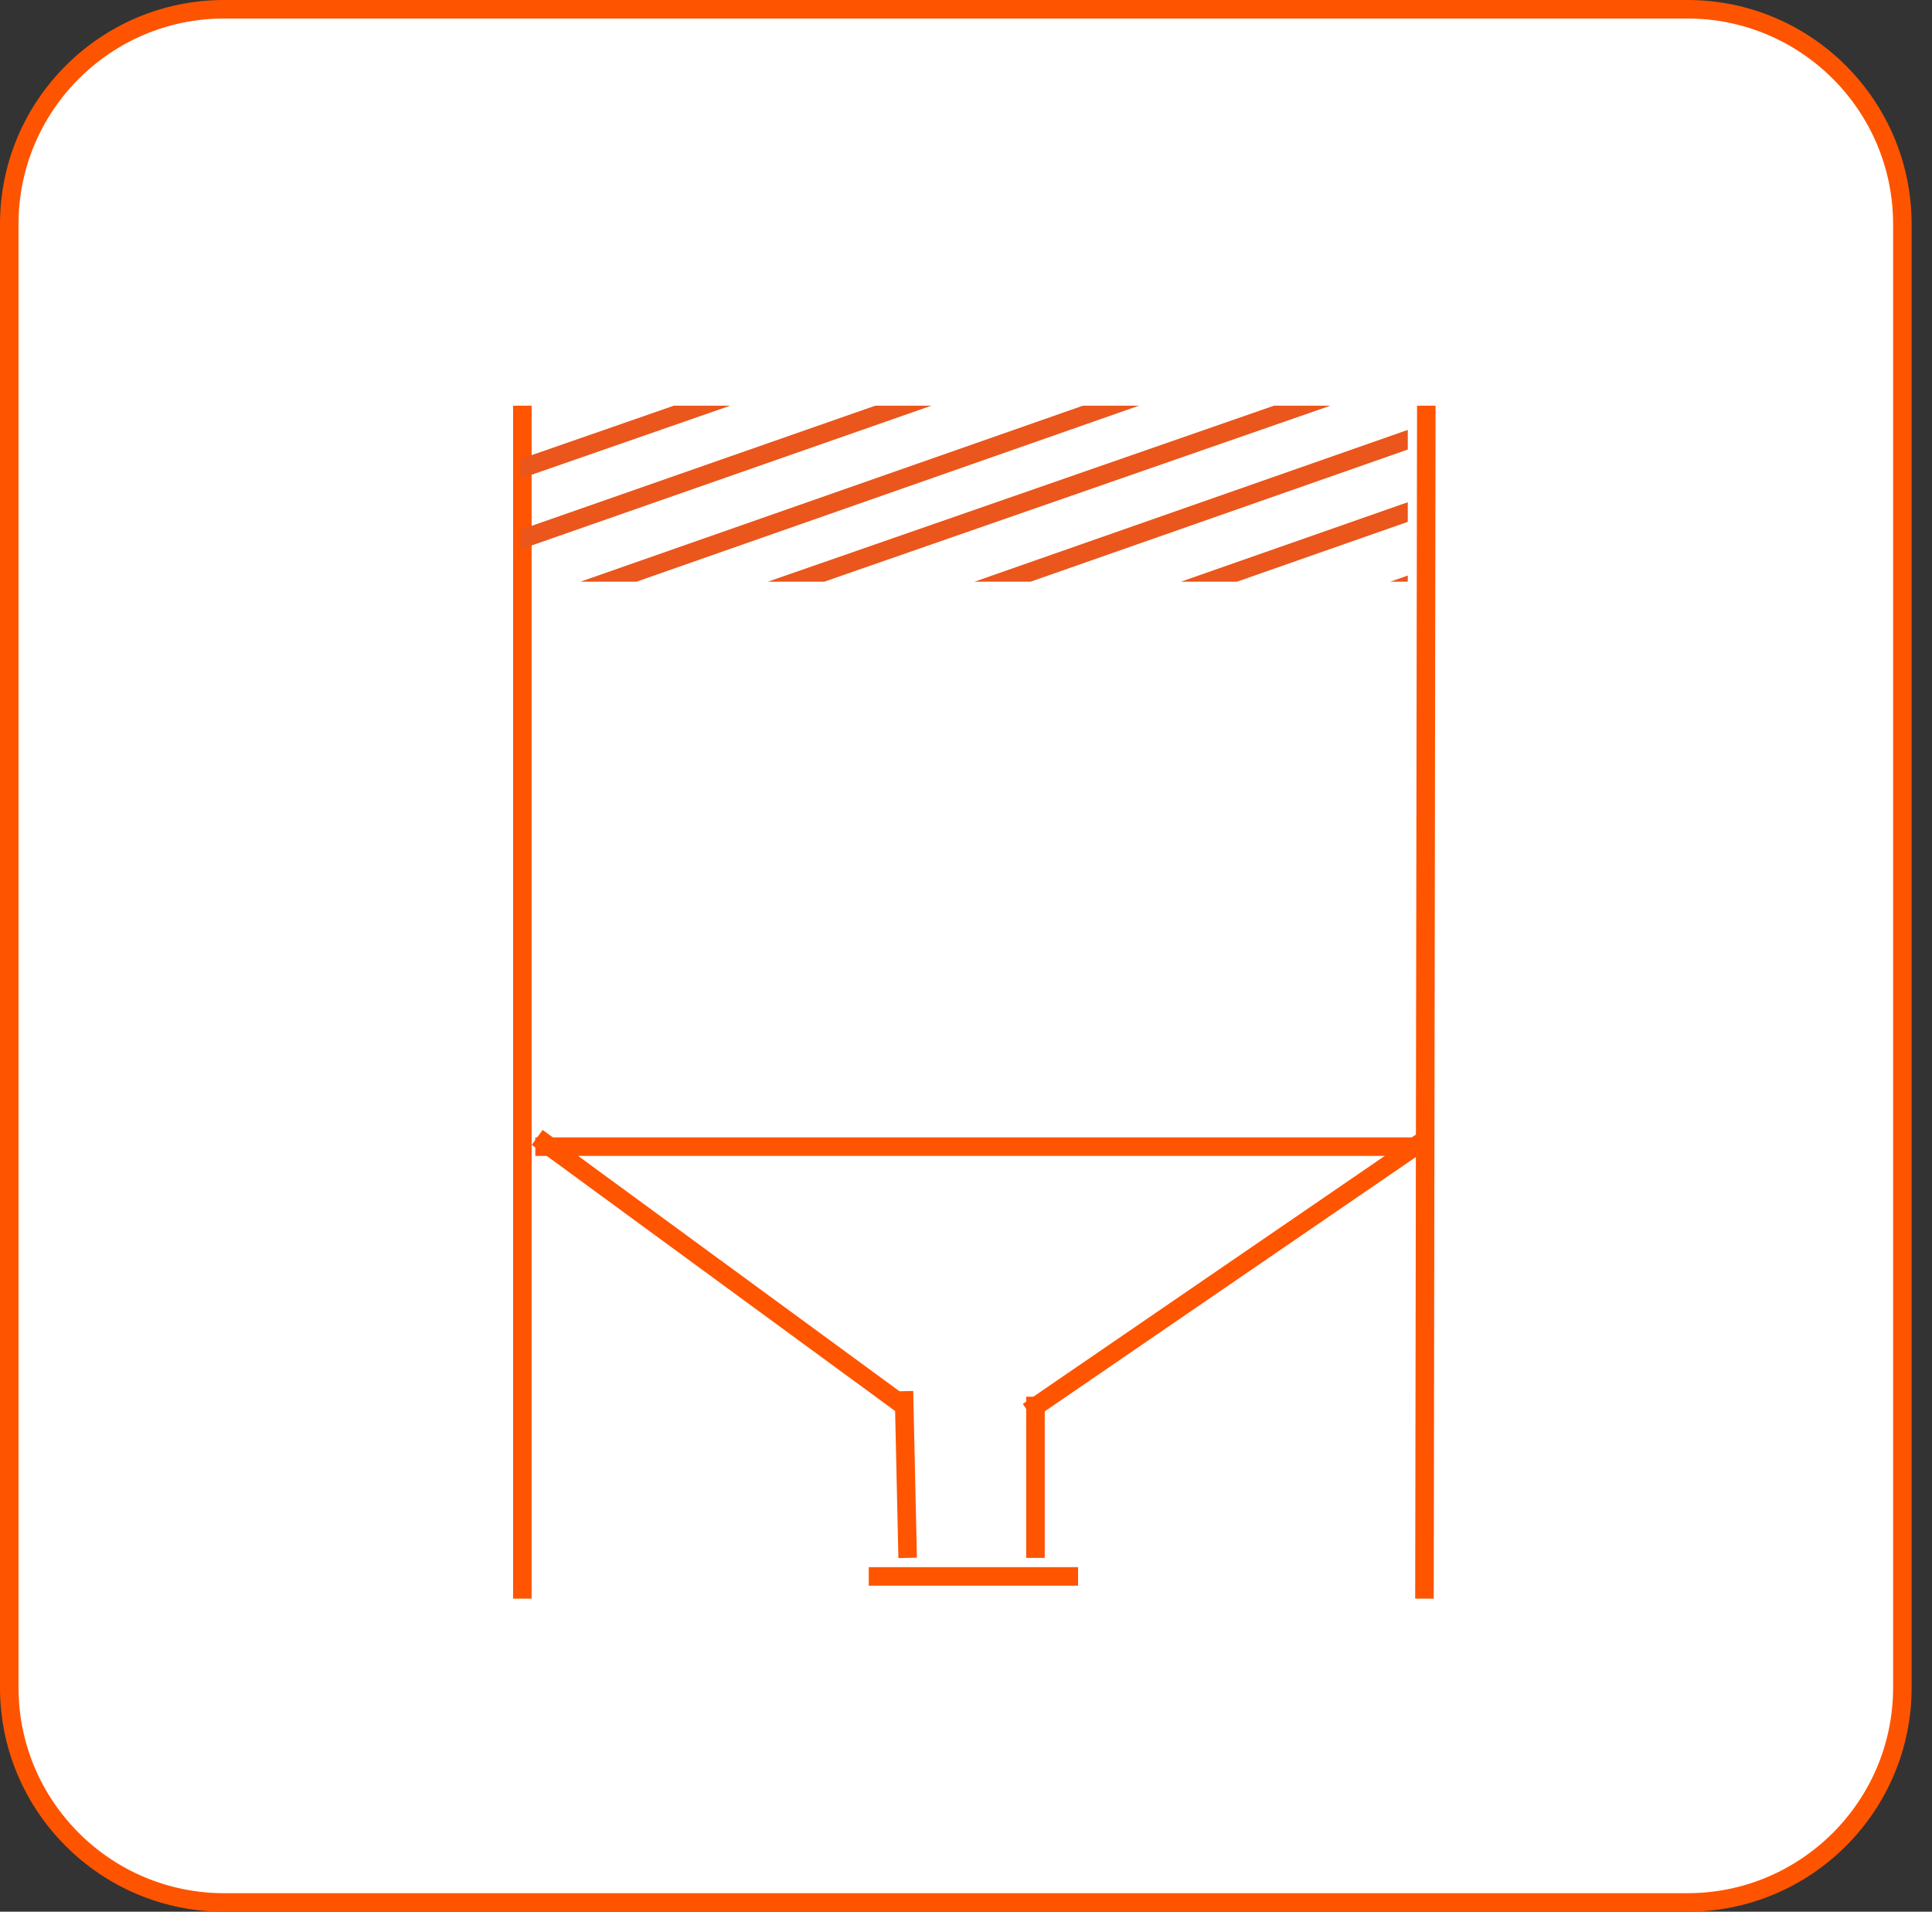 <?xml version="1.0" encoding="utf-8"?>
<!-- Generator: Adobe Illustrator 24.3.0, SVG Export Plug-In . SVG Version: 6.00 Build 0)  -->
<svg version="1.1" id="Livello_1" xmlns="http://www.w3.org/2000/svg" xmlns:xlink="http://www.w3.org/1999/xlink" x="0px" y="0px"
	 viewBox="0 0 104.3 103.2" style="enable-background:new 0 0 104.3 103.2;" xml:space="preserve">
<rect x="0" y="0" width="104.3" height="103.2" fill="#333333" stroke="none"/>
<style type="text/css">
	.st0{fill:#FFFFFF;stroke:#FE5400;stroke-miterlimit:10;}
	.st1{fill:none;stroke:#FF5400;stroke-miterlimit:10;}
	.st2{clip-path:url(#SVGID_2_);}
	.st3{clip-path:url(#SVGID_4_);}
	.st4{fill:none;stroke:#EA561C;stroke-miterlimit:10;}
</style>
<g id="Livello_2_1_">
	<g id="Modalità_Isolamento">
		<path class="st0" d="M12.1,0.5h79c6.4,0,11.6,5.2,11.6,11.6v79c0,6.4-5.2,11.6-11.6,11.6h-79c-6.4,0-11.6-5.2-11.6-11.6v-79
			C0.5,5.7,5.7,0.5,12.1,0.5z"/>
		<line class="st1" x1="58.2" y1="85.1" x2="46.9" y2="85.1"/>
		<line class="st1" x1="28.2" y1="21.9" x2="28.2" y2="86.3"/>
		<line class="st1" x1="76.9" y1="86.3" x2="77" y2="21.9"/>
		<line class="st1" x1="77.1" y1="61.9" x2="28.9" y2="61.9"/>
		<line class="st1" x1="48.8" y1="75.9" x2="29" y2="61.4"/>
		<line class="st1" x1="77.1" y1="61.4" x2="55.5" y2="76.2"/>
		<line class="st1" x1="48.8" y1="75.1" x2="49" y2="84.1"/>
		<line class="st1" x1="55.9" y1="75.4" x2="55.9" y2="84.1"/>
		<g>
			<defs>
				<rect id="SVGID_1_" x="27" y="20.1" width="49" height="11.3"/>
			</defs>
			<clipPath id="SVGID_2_">
				<use xlink:href="#SVGID_1_"  style="overflow:visible;"/>
			</clipPath>
			<g class="st2">
				<g>
					<defs>
						<rect id="SVGID_3_" x="28.1" y="21.9" width="48" height="16.8"/>
					</defs>
					<clipPath id="SVGID_4_">
						<use xlink:href="#SVGID_3_"  style="overflow:visible;"/>
					</clipPath>
					<g class="st3">
						<line class="st4" x1="-24.2" y1="39.6" x2="28.9" y2="21.1"/>
						<line class="st4" x1="-13" y1="39.6" x2="40.2" y2="21.1"/>
						<line class="st4" x1="-1" y1="39.3" x2="52.2" y2="20.7"/>
						<line class="st4" x1="10.3" y1="39.3" x2="63.4" y2="20.7"/>
						<line class="st4" x1="21.7" y1="38.8" x2="74.9" y2="20.3"/>
						<line class="st4" x1="33" y1="38.8" x2="86.1" y2="20.2"/>
						<line class="st4" x1="45" y1="38.5" x2="98.1" y2="19.9"/>
						<line class="st4" x1="56.3" y1="38.5" x2="109.4" y2="19.9"/>
						<line class="st4" x1="66.3" y1="38.5" x2="119.4" y2="19.9"/>
						<line class="st4" x1="77.5" y1="38.5" x2="130.7" y2="19.9"/>
						<line class="st4" x1="89.5" y1="38.2" x2="142.7" y2="19.6"/>
						<line class="st4" x1="100.8" y1="38.2" x2="153.9" y2="19.6"/>
						<line class="st4" x1="112.2" y1="37.7" x2="165.4" y2="19.1"/>
						<line class="st4" x1="123.5" y1="37.7" x2="176.6" y2="19.1"/>
						<line class="st4" x1="135.5" y1="37.3" x2="188.6" y2="18.8"/>
						<line class="st4" x1="146.8" y1="37.3" x2="199.9" y2="18.8"/>
					</g>
				</g>
			</g>
		</g>
	</g>
</g>
</svg>
